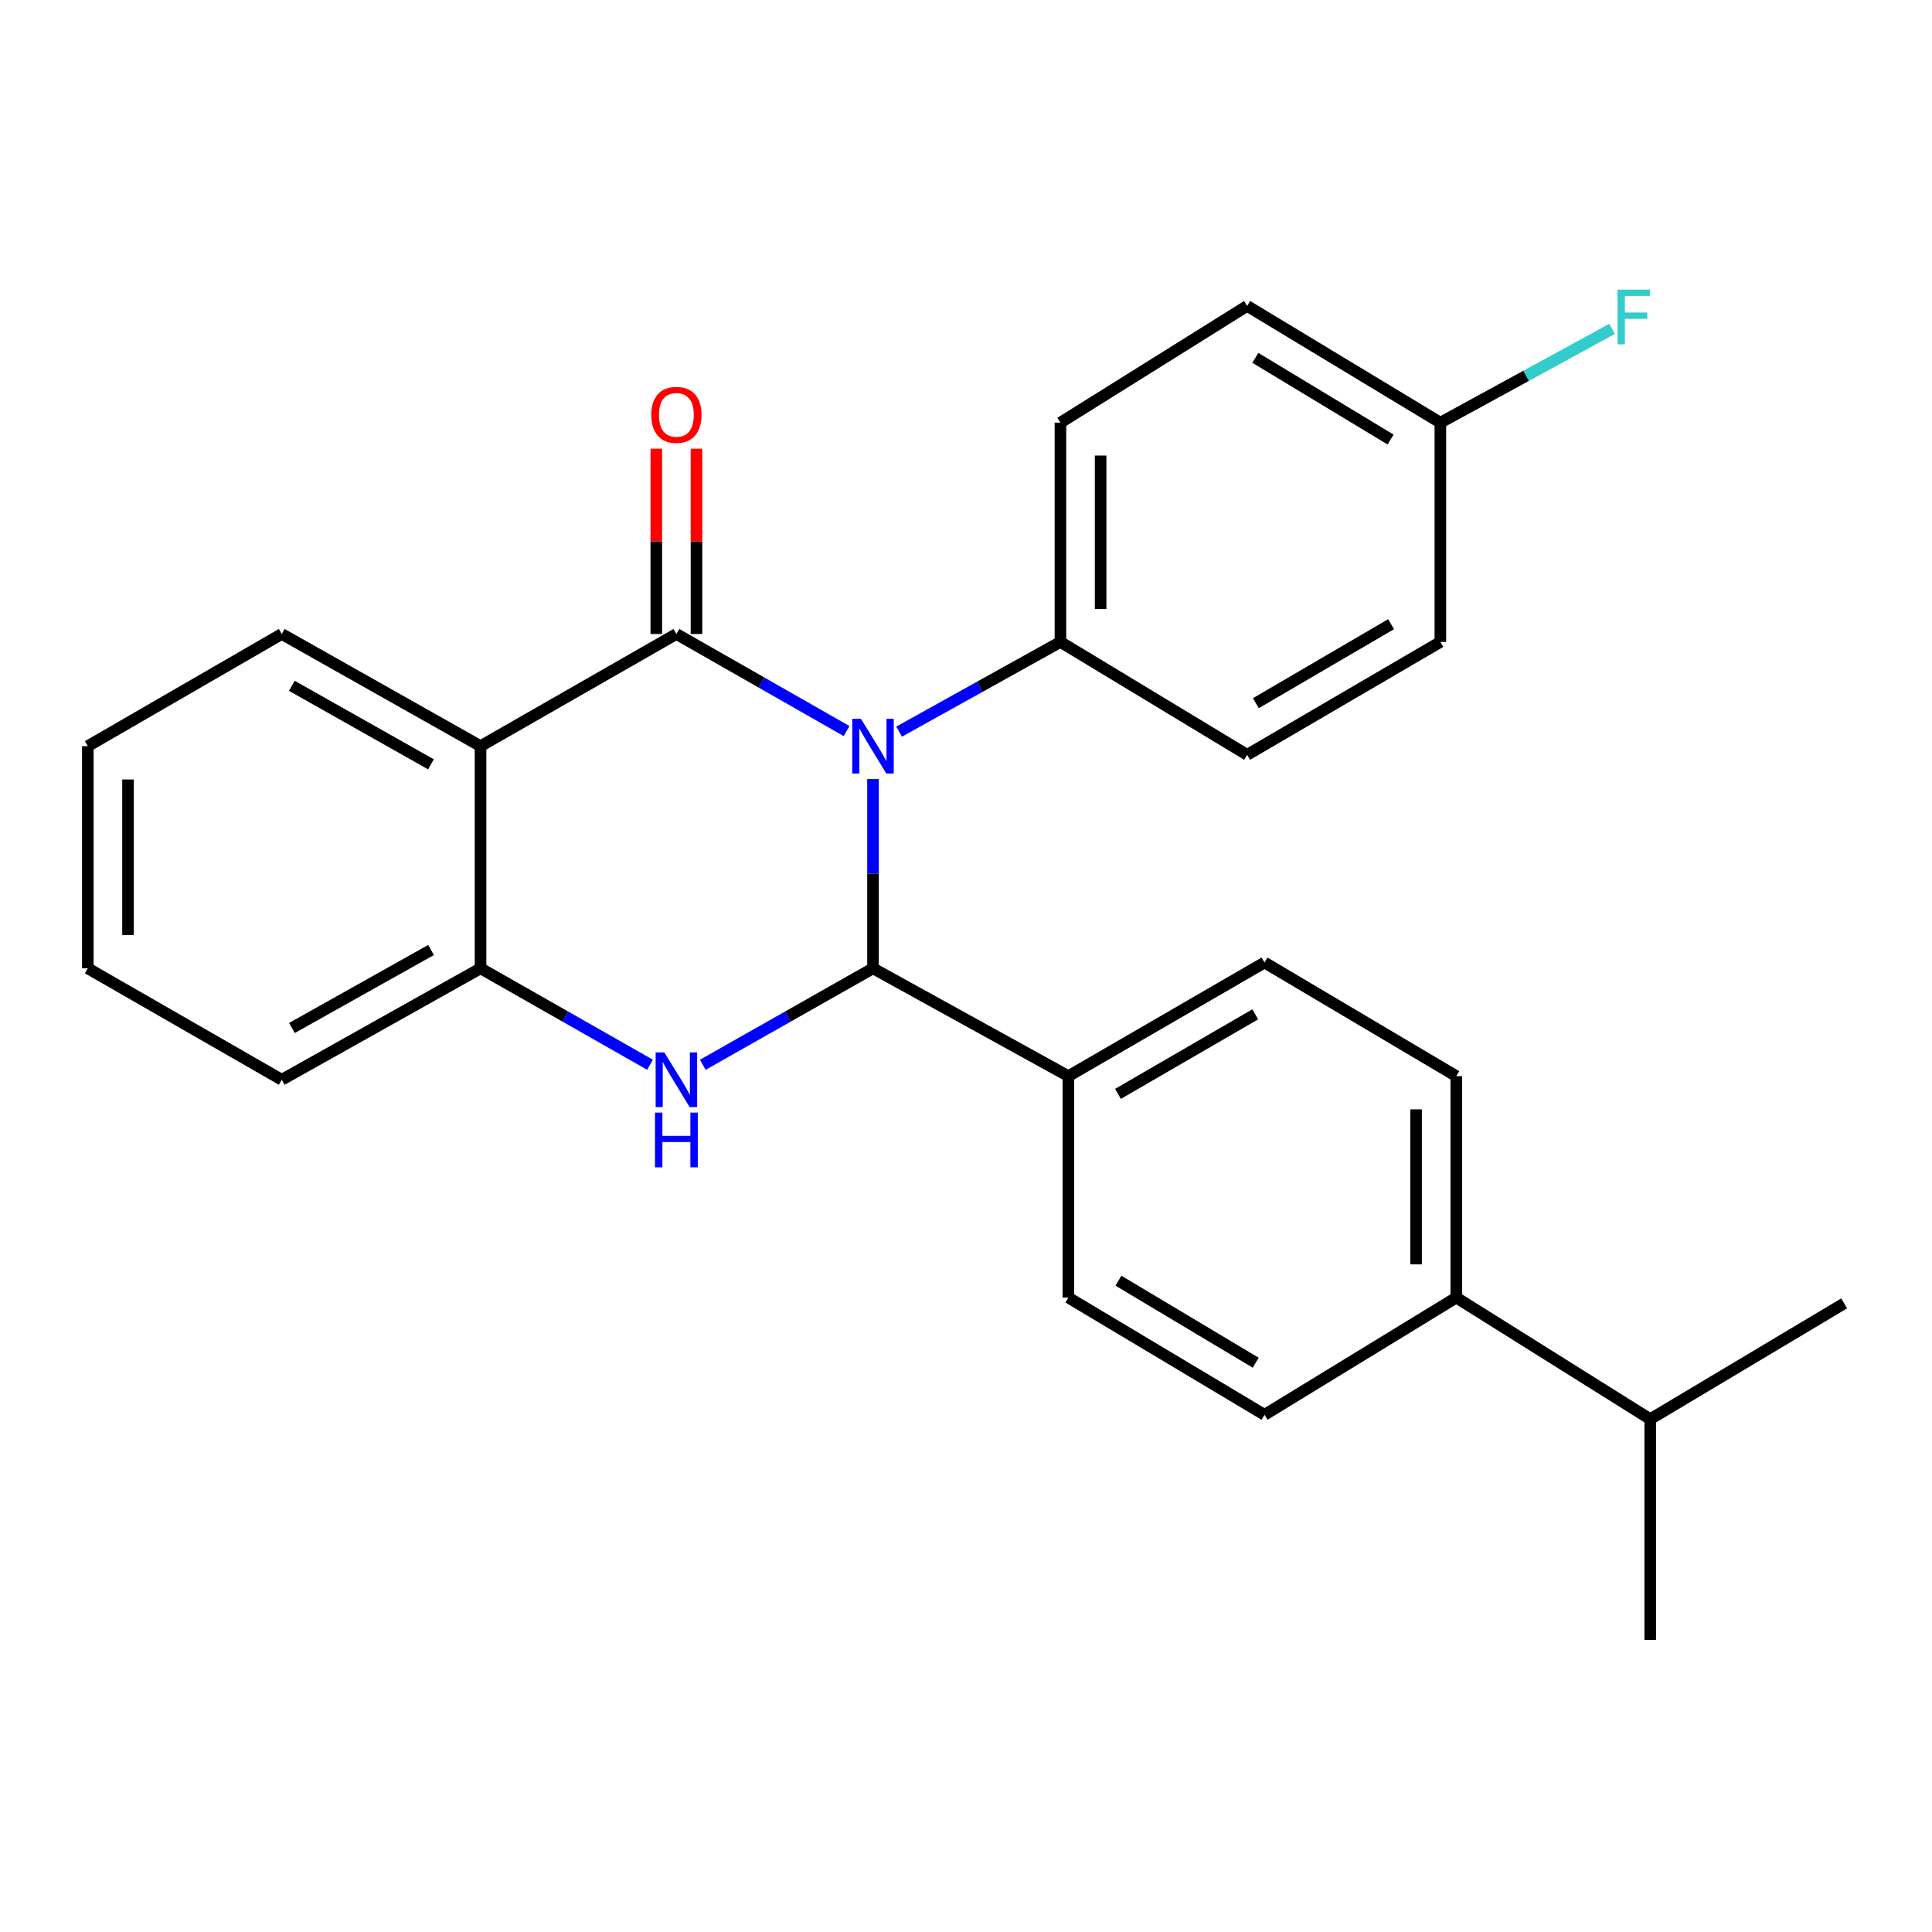 <?xml version='1.0' encoding='iso-8859-1'?>
<svg version='1.1' baseProfile='full'
              xmlns='http://www.w3.org/2000/svg'
                      xmlns:rdkit='http://www.rdkit.org/xml'
                      xmlns:xlink='http://www.w3.org/1999/xlink'
                  xml:space='preserve'
width='1000px' height='1000px' viewBox='0 0 1000 1000'>
<!-- END OF HEADER -->
<rect style='opacity:1.0;fill:#FFFFFF;stroke:none' width='1000' height='1000' x='0' y='0'> </rect>
<path class='bond-0' d='M 438.194,378.406 L 394.147,353.278' style='fill:none;fill-rule:evenodd;stroke:#0000FF;stroke-width:6px;stroke-linecap:butt;stroke-linejoin:miter;stroke-opacity:1' />
<path class='bond-0' d='M 394.147,353.278 L 350.099,328.15' style='fill:none;fill-rule:evenodd;stroke:#000000;stroke-width:6px;stroke-linecap:butt;stroke-linejoin:miter;stroke-opacity:1' />
<path class='bond-1' d='M 451.863,403.238 L 451.863,452.22' style='fill:none;fill-rule:evenodd;stroke:#0000FF;stroke-width:6px;stroke-linecap:butt;stroke-linejoin:miter;stroke-opacity:1' />
<path class='bond-1' d='M 451.863,452.22 L 451.863,501.201' style='fill:none;fill-rule:evenodd;stroke:#000000;stroke-width:6px;stroke-linecap:butt;stroke-linejoin:miter;stroke-opacity:1' />
<path class='bond-5' d='M 465.378,378.689 L 507.127,355.477' style='fill:none;fill-rule:evenodd;stroke:#0000FF;stroke-width:6px;stroke-linecap:butt;stroke-linejoin:miter;stroke-opacity:1' />
<path class='bond-5' d='M 507.127,355.477 L 548.877,332.265' style='fill:none;fill-rule:evenodd;stroke:#000000;stroke-width:6px;stroke-linecap:butt;stroke-linejoin:miter;stroke-opacity:1' />
<path class='bond-3' d='M 350.099,328.15 L 248.728,386.204' style='fill:none;fill-rule:evenodd;stroke:#000000;stroke-width:6px;stroke-linecap:butt;stroke-linejoin:miter;stroke-opacity:1' />
<path class='bond-7' d='M 360.501,328.15 L 360.501,280.201' style='fill:none;fill-rule:evenodd;stroke:#000000;stroke-width:6px;stroke-linecap:butt;stroke-linejoin:miter;stroke-opacity:1' />
<path class='bond-7' d='M 360.501,280.201 L 360.501,232.253' style='fill:none;fill-rule:evenodd;stroke:#FF0000;stroke-width:6px;stroke-linecap:butt;stroke-linejoin:miter;stroke-opacity:1' />
<path class='bond-7' d='M 339.697,328.15 L 339.697,280.201' style='fill:none;fill-rule:evenodd;stroke:#000000;stroke-width:6px;stroke-linecap:butt;stroke-linejoin:miter;stroke-opacity:1' />
<path class='bond-7' d='M 339.697,280.201 L 339.697,232.253' style='fill:none;fill-rule:evenodd;stroke:#FF0000;stroke-width:6px;stroke-linecap:butt;stroke-linejoin:miter;stroke-opacity:1' />
<path class='bond-2' d='M 451.863,501.201 L 407.813,526.17' style='fill:none;fill-rule:evenodd;stroke:#000000;stroke-width:6px;stroke-linecap:butt;stroke-linejoin:miter;stroke-opacity:1' />
<path class='bond-2' d='M 407.813,526.17 L 363.763,551.139' style='fill:none;fill-rule:evenodd;stroke:#0000FF;stroke-width:6px;stroke-linecap:butt;stroke-linejoin:miter;stroke-opacity:1' />
<path class='bond-6' d='M 451.863,501.201 L 552.991,557.012' style='fill:none;fill-rule:evenodd;stroke:#000000;stroke-width:6px;stroke-linecap:butt;stroke-linejoin:miter;stroke-opacity:1' />
<path class='bond-4' d='M 336.443,551.114 L 292.586,526.157' style='fill:none;fill-rule:evenodd;stroke:#0000FF;stroke-width:6px;stroke-linecap:butt;stroke-linejoin:miter;stroke-opacity:1' />
<path class='bond-4' d='M 292.586,526.157 L 248.728,501.201' style='fill:none;fill-rule:evenodd;stroke:#000000;stroke-width:6px;stroke-linecap:butt;stroke-linejoin:miter;stroke-opacity:1' />
<path class='bond-16' d='M 248.728,386.204 L 145.843,328.15' style='fill:none;fill-rule:evenodd;stroke:#000000;stroke-width:6px;stroke-linecap:butt;stroke-linejoin:miter;stroke-opacity:1' />
<path class='bond-16' d='M 223.072,395.614 L 151.053,354.976' style='fill:none;fill-rule:evenodd;stroke:#000000;stroke-width:6px;stroke-linecap:butt;stroke-linejoin:miter;stroke-opacity:1' />
<path class='bond-27' d='M 248.728,386.204 L 248.728,501.201' style='fill:none;fill-rule:evenodd;stroke:#000000;stroke-width:6px;stroke-linecap:butt;stroke-linejoin:miter;stroke-opacity:1' />
<path class='bond-21' d='M 248.728,501.201 L 145.843,558.884' style='fill:none;fill-rule:evenodd;stroke:#000000;stroke-width:6px;stroke-linecap:butt;stroke-linejoin:miter;stroke-opacity:1' />
<path class='bond-21' d='M 223.122,491.707 L 151.102,532.086' style='fill:none;fill-rule:evenodd;stroke:#000000;stroke-width:6px;stroke-linecap:butt;stroke-linejoin:miter;stroke-opacity:1' />
<path class='bond-13' d='M 548.877,332.265 L 548.877,218.77' style='fill:none;fill-rule:evenodd;stroke:#000000;stroke-width:6px;stroke-linecap:butt;stroke-linejoin:miter;stroke-opacity:1' />
<path class='bond-13' d='M 569.68,315.24 L 569.68,235.794' style='fill:none;fill-rule:evenodd;stroke:#000000;stroke-width:6px;stroke-linecap:butt;stroke-linejoin:miter;stroke-opacity:1' />
<path class='bond-14' d='M 548.877,332.265 L 645.521,390.699' style='fill:none;fill-rule:evenodd;stroke:#000000;stroke-width:6px;stroke-linecap:butt;stroke-linejoin:miter;stroke-opacity:1' />
<path class='bond-9' d='M 552.991,557.012 L 552.991,671.628' style='fill:none;fill-rule:evenodd;stroke:#000000;stroke-width:6px;stroke-linecap:butt;stroke-linejoin:miter;stroke-opacity:1' />
<path class='bond-10' d='M 552.991,557.012 L 654.512,498.196' style='fill:none;fill-rule:evenodd;stroke:#000000;stroke-width:6px;stroke-linecap:butt;stroke-linejoin:miter;stroke-opacity:1' />
<path class='bond-10' d='M 578.648,566.19 L 649.713,525.019' style='fill:none;fill-rule:evenodd;stroke:#000000;stroke-width:6px;stroke-linecap:butt;stroke-linejoin:miter;stroke-opacity:1' />
<path class='bond-8' d='M 753.768,671.628 L 753.768,557.012' style='fill:none;fill-rule:evenodd;stroke:#000000;stroke-width:6px;stroke-linecap:butt;stroke-linejoin:miter;stroke-opacity:1' />
<path class='bond-8' d='M 732.965,654.436 L 732.965,574.204' style='fill:none;fill-rule:evenodd;stroke:#000000;stroke-width:6px;stroke-linecap:butt;stroke-linejoin:miter;stroke-opacity:1' />
<path class='bond-17' d='M 753.768,671.628 L 854.157,734.559' style='fill:none;fill-rule:evenodd;stroke:#000000;stroke-width:6px;stroke-linecap:butt;stroke-linejoin:miter;stroke-opacity:1' />
<path class='bond-28' d='M 753.768,671.628 L 654.512,732.305' style='fill:none;fill-rule:evenodd;stroke:#000000;stroke-width:6px;stroke-linecap:butt;stroke-linejoin:miter;stroke-opacity:1' />
<path class='bond-12' d='M 552.991,671.628 L 654.512,732.305' style='fill:none;fill-rule:evenodd;stroke:#000000;stroke-width:6px;stroke-linecap:butt;stroke-linejoin:miter;stroke-opacity:1' />
<path class='bond-12' d='M 578.892,662.872 L 649.957,705.346' style='fill:none;fill-rule:evenodd;stroke:#000000;stroke-width:6px;stroke-linecap:butt;stroke-linejoin:miter;stroke-opacity:1' />
<path class='bond-11' d='M 654.512,498.196 L 753.768,557.012' style='fill:none;fill-rule:evenodd;stroke:#000000;stroke-width:6px;stroke-linecap:butt;stroke-linejoin:miter;stroke-opacity:1' />
<path class='bond-19' d='M 548.877,218.77 L 645.521,158.347' style='fill:none;fill-rule:evenodd;stroke:#000000;stroke-width:6px;stroke-linecap:butt;stroke-linejoin:miter;stroke-opacity:1' />
<path class='bond-18' d='M 645.521,390.699 L 745.528,332.265' style='fill:none;fill-rule:evenodd;stroke:#000000;stroke-width:6px;stroke-linecap:butt;stroke-linejoin:miter;stroke-opacity:1' />
<path class='bond-18' d='M 650.026,363.972 L 720.031,323.068' style='fill:none;fill-rule:evenodd;stroke:#000000;stroke-width:6px;stroke-linecap:butt;stroke-linejoin:miter;stroke-opacity:1' />
<path class='bond-15' d='M 745.528,218.77 L 745.528,332.265' style='fill:none;fill-rule:evenodd;stroke:#000000;stroke-width:6px;stroke-linecap:butt;stroke-linejoin:miter;stroke-opacity:1' />
<path class='bond-20' d='M 745.528,218.77 L 789.959,194.503' style='fill:none;fill-rule:evenodd;stroke:#000000;stroke-width:6px;stroke-linecap:butt;stroke-linejoin:miter;stroke-opacity:1' />
<path class='bond-20' d='M 789.959,194.503 L 834.39,170.236' style='fill:none;fill-rule:evenodd;stroke:#33CCCC;stroke-width:6px;stroke-linecap:butt;stroke-linejoin:miter;stroke-opacity:1' />
<path class='bond-26' d='M 745.528,218.77 L 645.521,158.347' style='fill:none;fill-rule:evenodd;stroke:#000000;stroke-width:6px;stroke-linecap:butt;stroke-linejoin:miter;stroke-opacity:1' />
<path class='bond-26' d='M 719.769,227.512 L 649.764,185.216' style='fill:none;fill-rule:evenodd;stroke:#000000;stroke-width:6px;stroke-linecap:butt;stroke-linejoin:miter;stroke-opacity:1' />
<path class='bond-24' d='M 145.843,328.15 L 45.455,386.204' style='fill:none;fill-rule:evenodd;stroke:#000000;stroke-width:6px;stroke-linecap:butt;stroke-linejoin:miter;stroke-opacity:1' />
<path class='bond-22' d='M 854.157,734.559 L 954.545,674.621' style='fill:none;fill-rule:evenodd;stroke:#000000;stroke-width:6px;stroke-linecap:butt;stroke-linejoin:miter;stroke-opacity:1' />
<path class='bond-23' d='M 854.157,734.559 L 854.157,848.793' style='fill:none;fill-rule:evenodd;stroke:#000000;stroke-width:6px;stroke-linecap:butt;stroke-linejoin:miter;stroke-opacity:1' />
<path class='bond-25' d='M 145.843,558.884 L 45.455,501.201' style='fill:none;fill-rule:evenodd;stroke:#000000;stroke-width:6px;stroke-linecap:butt;stroke-linejoin:miter;stroke-opacity:1' />
<path class='bond-29' d='M 45.455,386.204 L 45.455,501.201' style='fill:none;fill-rule:evenodd;stroke:#000000;stroke-width:6px;stroke-linecap:butt;stroke-linejoin:miter;stroke-opacity:1' />
<path class='bond-29' d='M 66.258,403.453 L 66.258,483.951' style='fill:none;fill-rule:evenodd;stroke:#000000;stroke-width:6px;stroke-linecap:butt;stroke-linejoin:miter;stroke-opacity:1' />
<path  class='atom-0' d='M 445.603 372.044
L 454.883 387.044
Q 455.803 388.524, 457.283 391.204
Q 458.763 393.884, 458.843 394.044
L 458.843 372.044
L 462.603 372.044
L 462.603 400.364
L 458.723 400.364
L 448.763 383.964
Q 447.603 382.044, 446.363 379.844
Q 445.163 377.644, 444.803 376.964
L 444.803 400.364
L 441.123 400.364
L 441.123 372.044
L 445.603 372.044
' fill='#0000FF'/>
<path  class='atom-3' d='M 343.839 544.724
L 353.119 559.724
Q 354.039 561.204, 355.519 563.884
Q 356.999 566.564, 357.079 566.724
L 357.079 544.724
L 360.839 544.724
L 360.839 573.044
L 356.959 573.044
L 346.999 556.644
Q 345.839 554.724, 344.599 552.524
Q 343.399 550.324, 343.039 549.644
L 343.039 573.044
L 339.359 573.044
L 339.359 544.724
L 343.839 544.724
' fill='#0000FF'/>
<path  class='atom-3' d='M 339.019 575.876
L 342.859 575.876
L 342.859 587.916
L 357.339 587.916
L 357.339 575.876
L 361.179 575.876
L 361.179 604.196
L 357.339 604.196
L 357.339 591.116
L 342.859 591.116
L 342.859 604.196
L 339.019 604.196
L 339.019 575.876
' fill='#0000FF'/>
<path  class='atom-8' d='M 337.099 214.735
Q 337.099 207.935, 340.459 204.135
Q 343.819 200.335, 350.099 200.335
Q 356.379 200.335, 359.739 204.135
Q 363.099 207.935, 363.099 214.735
Q 363.099 221.615, 359.699 225.535
Q 356.299 229.415, 350.099 229.415
Q 343.859 229.415, 340.459 225.535
Q 337.099 221.655, 337.099 214.735
M 350.099 226.215
Q 354.419 226.215, 356.739 223.335
Q 359.099 220.415, 359.099 214.735
Q 359.099 209.175, 356.739 206.375
Q 354.419 203.535, 350.099 203.535
Q 345.779 203.535, 343.419 206.335
Q 341.099 209.135, 341.099 214.735
Q 341.099 220.455, 343.419 223.335
Q 345.779 226.215, 350.099 226.215
' fill='#FF0000'/>
<path  class='atom-21' d='M 837.242 149.92
L 854.082 149.92
L 854.082 153.16
L 841.042 153.16
L 841.042 161.76
L 852.642 161.76
L 852.642 165.04
L 841.042 165.04
L 841.042 178.24
L 837.242 178.24
L 837.242 149.92
' fill='#33CCCC'/>
</svg>
